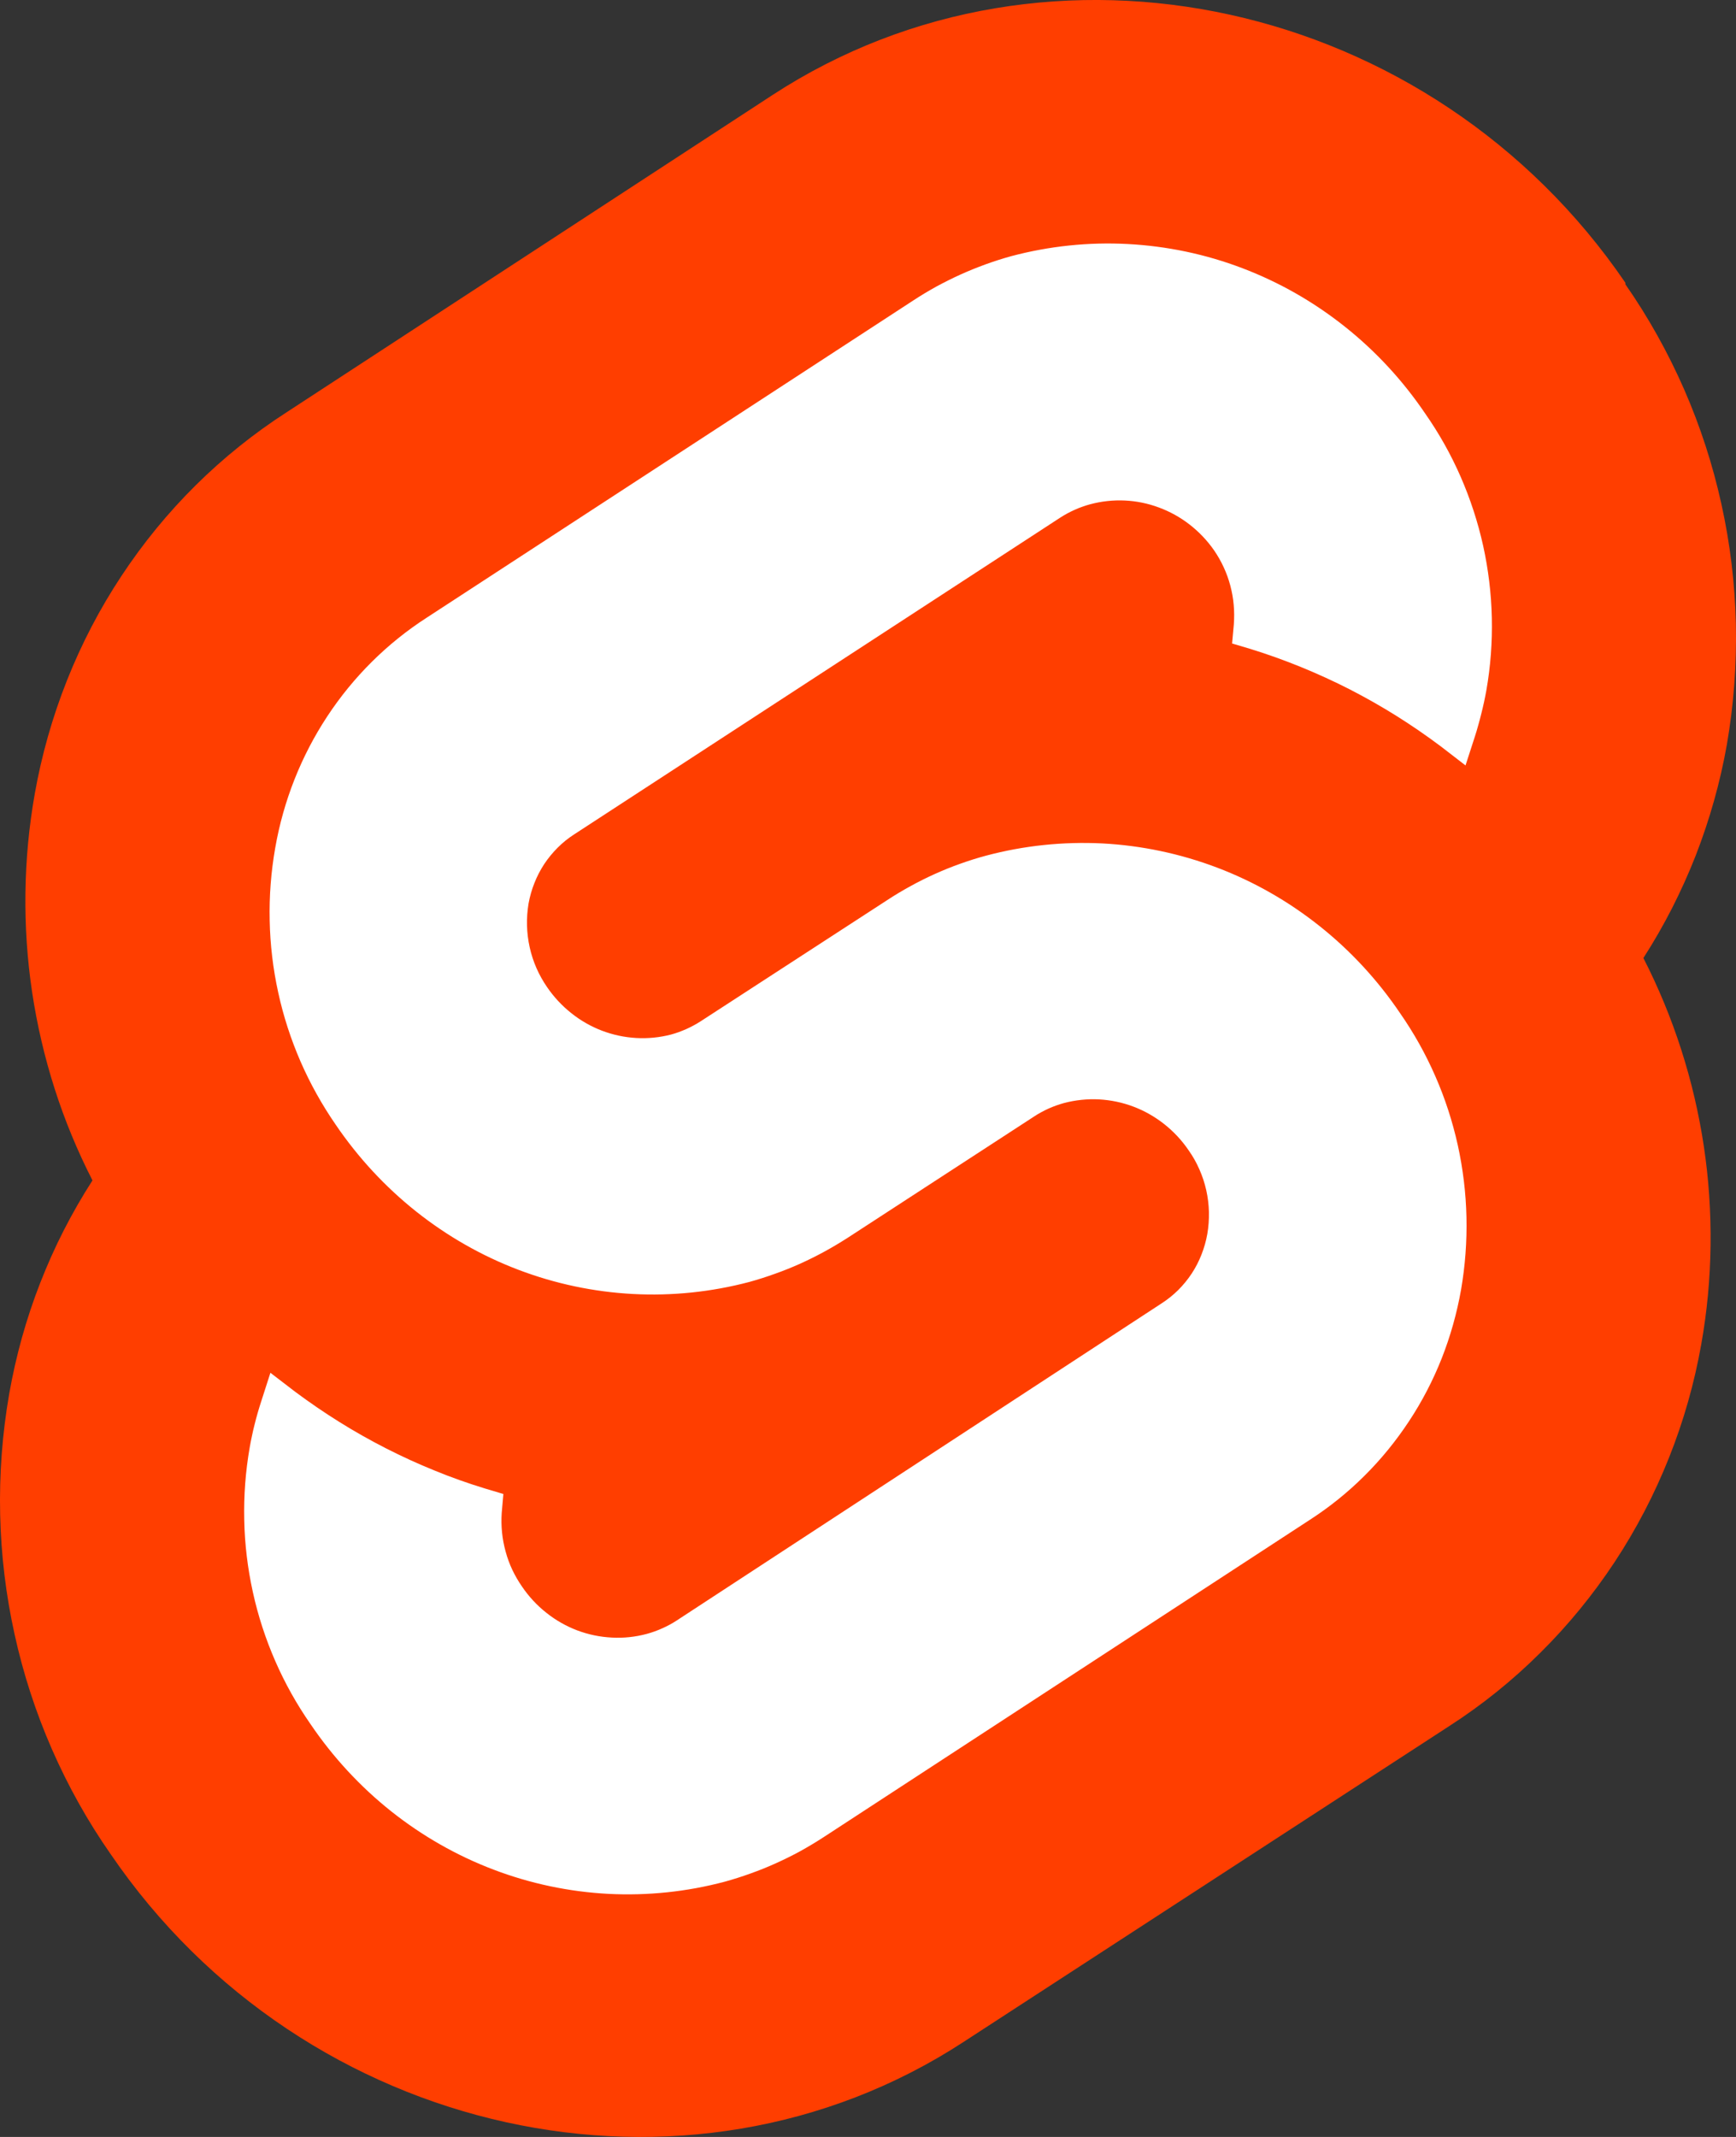 <svg width="26" height="32" viewBox="0 0 26 32" fill="none" xmlns="http://www.w3.org/2000/svg">
<rect x="0" y="0" width="26" height="32" fill="#333333" stroke="none"/>
<g id="Group 64">
<path id="Vector" d="M24.343 4.234C21.441 -0.019 15.711 -1.28 11.568 1.424L4.292 6.174C3.802 6.49 3.346 6.856 2.93 7.268C2.514 7.68 2.142 8.135 1.818 8.626C1.494 9.116 1.221 9.64 1.003 10.189C0.785 10.738 0.623 11.308 0.52 11.891C0.434 12.38 0.387 12.876 0.381 13.373C0.374 13.87 0.408 14.367 0.481 14.857C0.555 15.349 0.668 15.833 0.819 16.305C0.97 16.778 1.16 17.236 1.385 17.676C1.23 17.917 1.087 18.166 0.956 18.422C0.825 18.678 0.708 18.941 0.603 19.209C0.498 19.477 0.407 19.751 0.329 20.029C0.252 20.306 0.188 20.588 0.138 20.872C-0.07 22.067 -0.043 23.292 0.219 24.476C0.349 25.067 0.536 25.642 0.778 26.195C1.02 26.747 1.314 27.274 1.658 27.766C4.56 32.019 10.29 33.28 14.433 30.576L21.709 25.845C22.198 25.53 22.654 25.163 23.069 24.75C23.485 24.338 23.857 23.883 24.181 23.393C24.505 22.902 24.778 22.378 24.996 21.83C25.215 21.282 25.377 20.711 25.48 20.128C25.567 19.64 25.613 19.145 25.619 18.648C25.625 18.151 25.592 17.654 25.518 17.163C25.444 16.672 25.331 16.189 25.179 15.716C25.028 15.245 24.838 14.786 24.613 14.346C24.768 14.105 24.911 13.856 25.042 13.6C25.172 13.344 25.291 13.081 25.396 12.813C25.5 12.545 25.592 12.272 25.67 11.994C25.748 11.717 25.813 11.435 25.863 11.151C25.966 10.555 26.011 9.95 25.998 9.345C25.984 8.739 25.912 8.137 25.781 7.547C25.651 6.956 25.464 6.381 25.222 5.828C24.98 5.276 24.686 4.749 24.343 4.257" fill="#FF3E00"/>
<path id="Vector_2" d="M10.857 28.177C10.287 28.329 9.699 28.39 9.111 28.36C8.524 28.329 7.944 28.207 7.392 27.997C6.841 27.788 6.324 27.493 5.859 27.124C5.394 26.754 4.987 26.314 4.652 25.82C4.445 25.523 4.268 25.207 4.123 24.875C3.978 24.543 3.865 24.197 3.787 23.841C3.709 23.486 3.665 23.124 3.658 22.76C3.65 22.397 3.677 22.033 3.74 21.674C3.75 21.616 3.761 21.558 3.774 21.5C3.786 21.442 3.799 21.384 3.814 21.327C3.828 21.27 3.844 21.212 3.86 21.155C3.876 21.099 3.894 21.042 3.912 20.986L4.05 20.557L4.423 20.843C4.638 21.003 4.859 21.154 5.085 21.295C5.312 21.437 5.545 21.568 5.782 21.689C6.019 21.81 6.262 21.921 6.509 22.021C6.755 22.122 7.006 22.211 7.261 22.289L7.539 22.372L7.514 22.658C7.501 22.852 7.521 23.048 7.573 23.235C7.598 23.329 7.632 23.42 7.673 23.508C7.715 23.595 7.763 23.679 7.818 23.758C7.919 23.907 8.042 24.04 8.183 24.151C8.322 24.262 8.478 24.351 8.644 24.414C8.811 24.477 8.985 24.513 9.162 24.522C9.339 24.532 9.516 24.513 9.687 24.467C9.727 24.456 9.766 24.444 9.804 24.43C9.843 24.416 9.881 24.401 9.918 24.384C9.955 24.368 9.992 24.349 10.028 24.33C10.064 24.311 10.099 24.29 10.134 24.267L17.398 19.517C17.488 19.459 17.57 19.393 17.646 19.318C17.722 19.242 17.789 19.16 17.848 19.071C17.907 18.981 17.956 18.886 17.995 18.786C18.034 18.686 18.064 18.582 18.082 18.477C18.101 18.368 18.108 18.259 18.106 18.149C18.103 18.039 18.09 17.93 18.066 17.823C18.042 17.716 18.008 17.612 17.963 17.511C17.92 17.412 17.866 17.316 17.803 17.227C17.702 17.078 17.579 16.946 17.439 16.835C17.299 16.724 17.143 16.635 16.977 16.572C16.811 16.509 16.637 16.473 16.46 16.463C16.282 16.454 16.105 16.473 15.934 16.518C15.895 16.529 15.856 16.541 15.817 16.555C15.778 16.569 15.741 16.584 15.703 16.601C15.666 16.618 15.629 16.636 15.593 16.656C15.557 16.675 15.522 16.696 15.488 16.719L12.698 18.534C12.584 18.607 12.467 18.677 12.348 18.742C12.229 18.807 12.108 18.867 11.985 18.923C11.861 18.978 11.736 19.029 11.608 19.074C11.481 19.12 11.352 19.161 11.222 19.197C10.653 19.347 10.066 19.408 9.479 19.377C8.893 19.346 8.315 19.224 7.765 19.015C7.214 18.806 6.698 18.511 6.234 18.143C5.77 17.774 5.364 17.336 5.028 16.842C4.823 16.545 4.646 16.228 4.501 15.896C4.357 15.564 4.244 15.218 4.167 14.863C4.089 14.508 4.046 14.146 4.039 13.782C4.031 13.419 4.059 13.055 4.122 12.697C4.245 11.992 4.51 11.322 4.901 10.728C5.291 10.135 5.799 9.631 6.39 9.25L13.677 4.5C13.79 4.426 13.906 4.356 14.024 4.291C14.143 4.227 14.264 4.166 14.386 4.111C14.509 4.055 14.634 4.005 14.76 3.959C14.886 3.913 15.015 3.872 15.145 3.836C15.714 3.685 16.302 3.623 16.889 3.654C17.477 3.685 18.056 3.806 18.607 4.016C19.159 4.226 19.675 4.52 20.14 4.89C20.605 5.259 21.011 5.699 21.346 6.194C21.553 6.49 21.731 6.807 21.876 7.139C22.021 7.471 22.134 7.817 22.213 8.172C22.291 8.527 22.335 8.889 22.343 9.253C22.351 9.617 22.324 9.98 22.261 10.339C22.25 10.398 22.239 10.456 22.226 10.515C22.213 10.573 22.2 10.631 22.185 10.689C22.171 10.747 22.155 10.805 22.139 10.862C22.123 10.919 22.107 10.977 22.088 11.033L21.949 11.462L21.578 11.176C21.363 11.015 21.142 10.863 20.914 10.72C20.687 10.578 20.454 10.446 20.215 10.323C19.738 10.08 19.242 9.877 18.732 9.719L18.453 9.636L18.479 9.35C18.486 9.252 18.486 9.154 18.477 9.057C18.469 8.96 18.451 8.863 18.426 8.768C18.401 8.674 18.368 8.582 18.327 8.494C18.286 8.405 18.238 8.321 18.183 8.241C18.081 8.094 17.958 7.965 17.818 7.856C17.678 7.747 17.523 7.661 17.358 7.6C17.027 7.476 16.666 7.46 16.325 7.552C16.285 7.563 16.246 7.575 16.208 7.589C16.169 7.602 16.131 7.618 16.094 7.635C16.057 7.651 16.02 7.67 15.984 7.689C15.948 7.709 15.912 7.73 15.878 7.752L8.6 12.494C8.511 12.551 8.428 12.618 8.353 12.693C8.278 12.768 8.21 12.85 8.151 12.939C8.093 13.028 8.043 13.123 8.004 13.223C7.964 13.323 7.935 13.426 7.916 13.531C7.898 13.64 7.89 13.75 7.893 13.86C7.899 14.08 7.947 14.297 8.035 14.498C8.079 14.598 8.133 14.694 8.195 14.784C8.296 14.931 8.418 15.062 8.557 15.172C8.696 15.283 8.85 15.371 9.015 15.434C9.346 15.56 9.707 15.581 10.05 15.492C10.089 15.481 10.129 15.469 10.167 15.455C10.205 15.441 10.243 15.425 10.281 15.409C10.318 15.392 10.355 15.374 10.391 15.354C10.427 15.335 10.462 15.314 10.496 15.292L13.286 13.48C13.4 13.405 13.517 13.335 13.636 13.27C13.755 13.204 13.876 13.144 14 13.088C14.124 13.032 14.25 12.981 14.377 12.936C14.505 12.89 14.634 12.849 14.765 12.814C15.334 12.662 15.922 12.601 16.51 12.63C17.097 12.661 17.676 12.783 18.228 12.992C18.779 13.201 19.296 13.496 19.76 13.865C20.225 14.234 20.632 14.674 20.967 15.169C21.174 15.466 21.351 15.782 21.496 16.114C21.642 16.446 21.754 16.792 21.833 17.147C21.911 17.502 21.955 17.864 21.963 18.228C21.971 18.592 21.944 18.956 21.882 19.314C21.82 19.665 21.723 20.009 21.593 20.34C21.462 20.671 21.298 20.987 21.103 21.282C20.908 21.578 20.684 21.853 20.434 22.101C20.184 22.35 19.909 22.571 19.614 22.761L12.335 27.511C12.221 27.585 12.104 27.655 11.985 27.721C11.866 27.786 11.744 27.846 11.62 27.902C11.497 27.958 11.371 28.008 11.243 28.054C11.116 28.1 10.987 28.141 10.857 28.177Z" fill="white"/>
</g>
</svg>
